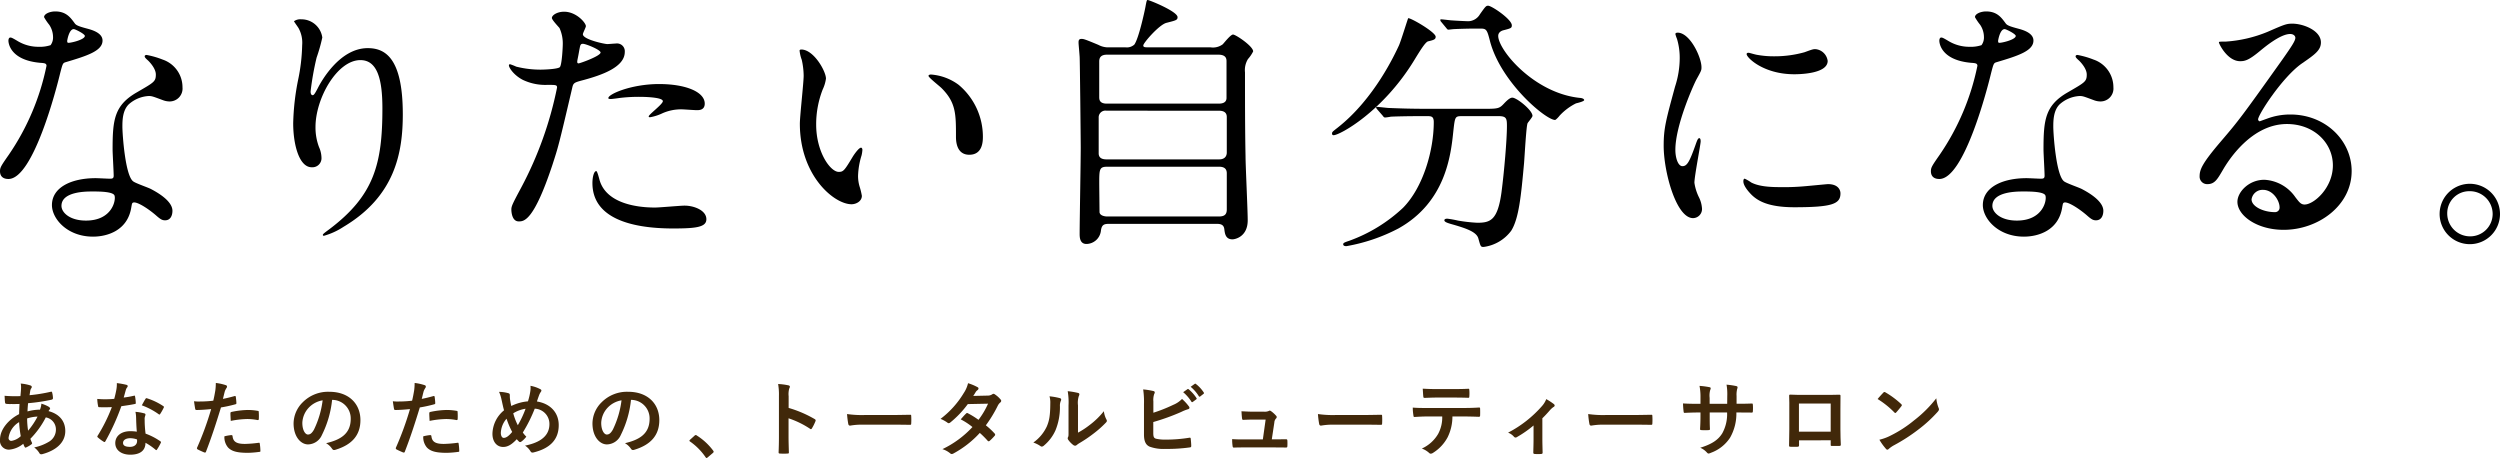 <svg id="コンポーネント_272_10" data-name="コンポーネント 272 – 10" xmlns="http://www.w3.org/2000/svg" width="551.501" height="101.025" viewBox="0 0 551.501 101.025">
  <g id="グループ_11103" data-name="グループ 11103" transform="translate(-537.454 -847.687)">
    <g id="グループ_11102" data-name="グループ 11102">
      <path id="パス_4448" data-name="パス 4448" d="M544.134,932.706c.216.071.324.18.324.323a.394.394,0,0,1-.09.288,1.4,1.4,0,0,0-.252.649c-.054.324-.09.595-.144.9a34.628,34.628,0,0,0,4.681-.756c.217-.054.27.018.306.18a5.582,5.582,0,0,1,.18,1.225c0,.234-.18.324-.378.36a38.528,38.528,0,0,1-5.113.756c-.072.756-.108,1.188-.126,1.818a10.766,10.766,0,0,1,2.755-.395,4.456,4.456,0,0,0,.306-1.315,7.242,7.242,0,0,1,1.6.666c.216.144.324.288.324.4a.315.315,0,0,1-.108.217,1.526,1.526,0,0,0-.234.359c2.323.612,3.691,2.143,3.691,4.394,0,2.611-2.143,4.3-5,5.077-.4.108-.6.054-.793-.342A4.566,4.566,0,0,0,545,946.39a10.349,10.349,0,0,0,3.348-1.315,3.1,3.1,0,0,0,1.441-2.7,2.689,2.689,0,0,0-2.233-2.611,19.072,19.072,0,0,1-3.4,4.717,5.385,5.385,0,0,0,.324.81c.108.234.036.324-.144.45a5.722,5.722,0,0,1-1.081.631c-.179.09-.251.09-.36-.091a3.561,3.561,0,0,1-.306-.7,5.658,5.658,0,0,1-3.132,1.3,1.962,1.962,0,0,1-2-2.232c0-2.3,2-4.5,4.213-5.6.018-.774.054-1.566.09-2.251-1.062.036-1.549.018-1.854.018a6.978,6.978,0,0,1-1.027-.037c-.2-.017-.306-.107-.324-.414-.053-.395-.053-.864-.09-1.368a27.493,27.493,0,0,0,3.494.072c.071-.648.143-1.459.143-1.962a4.153,4.153,0,0,0-.072-.81A9.86,9.86,0,0,1,544.134,932.706Zm-4.79,11.559a.615.615,0,0,0,.6.684,3.858,3.858,0,0,0,2.088-1.044,23.522,23.522,0,0,1-.36-3.1A4.807,4.807,0,0,0,539.344,944.265Zm6.393-4.681a8.449,8.449,0,0,0-2.3.414,19.111,19.111,0,0,0,.216,2.7A16.54,16.54,0,0,0,545.737,939.584Z" fill="#41280a"/>
      <path id="パス_4449" data-name="パス 4449" d="M566.976,934.992c.162-.054.234-.054.271.145a10.036,10.036,0,0,1,.162,1.458c0,.162-.073.2-.217.216-.972.2-1.855.324-2.971.486a49.77,49.77,0,0,1-3.511,7.724c-.072.126-.126.18-.2.18a.5.5,0,0,1-.216-.09,8.543,8.543,0,0,1-1.242-.918c-.091-.072-.126-.126-.126-.2a.344.344,0,0,1,.09-.216,36.3,36.3,0,0,0,3.115-6.284c-.684.036-1.243.036-1.8.036-.4,0-.541,0-.991-.018-.18,0-.217-.054-.252-.288a9.4,9.4,0,0,1-.18-1.531c.738.055,1.152.073,1.674.073.7,0,1.243-.018,2.071-.09.216-.757.342-1.368.469-2.017a7.039,7.039,0,0,0,.107-1.459,16.779,16.779,0,0,1,2.106.379c.181.035.288.144.288.27a.437.437,0,0,1-.162.341,2.039,2.039,0,0,0-.288.667c-.126.432-.269.991-.431,1.531A19.571,19.571,0,0,0,566.976,934.992Zm.5,4.825a6.266,6.266,0,0,0-.144-1.278,9.732,9.732,0,0,1,1.963.343.277.277,0,0,1,.252.288,2.256,2.256,0,0,1-.108.378,1.869,1.869,0,0,0-.072.738,23.525,23.525,0,0,0,.2,3.061,14.1,14.1,0,0,1,3.241,1.674c.18.126.2.2.108.378a10.838,10.838,0,0,1-.829,1.458c-.053.09-.107.126-.161.126s-.108-.036-.18-.107a13.366,13.366,0,0,0-2.2-1.513c0,1.8-1.3,2.629-3.349,2.629-1.981,0-3.313-1.009-3.313-2.556,0-1.567,1.3-2.629,3.331-2.629a9.15,9.15,0,0,1,1.422.108C567.535,941.763,567.5,940.664,567.48,939.817Zm-1.278,4.538c-.9,0-1.6.36-1.6,1.044,0,.577.505.865,1.531.865.972,0,1.567-.523,1.567-1.279a1.961,1.961,0,0,0-.019-.36A4.582,4.582,0,0,0,566.2,944.355Zm3.349-8.661a.252.252,0,0,1,.378-.126,14.04,14.04,0,0,1,3.529,1.693c.108.072.163.126.163.2a.432.432,0,0,1-.073.216,10.956,10.956,0,0,1-.756,1.333c-.054.09-.108.126-.162.126a.256.256,0,0,1-.162-.072,15.565,15.565,0,0,0-3.727-1.963C569.047,936.559,569.317,936.019,569.551,935.694Z" fill="#41280a"/>
      <path id="パス_4450" data-name="パス 4450" d="M589.188,935.064c.2-.053.27.037.288.18.054.4.108.919.126,1.3.019.233-.036.288-.269.342a28.857,28.857,0,0,1-3.133.684c-1.225,4-2.143,6.752-3.295,9.741-.091.252-.2.234-.4.18-.179-.072-1.062-.45-1.44-.666a.291.291,0,0,1-.145-.36,67.413,67.413,0,0,0,3.116-8.535c-1.044.108-2.3.2-3.152.2-.269,0-.342-.054-.378-.288-.071-.378-.162-.99-.252-1.639a8.173,8.173,0,0,0,1.333.055,24.342,24.342,0,0,0,2.916-.181c.181-.719.325-1.511.451-2.25a12.4,12.4,0,0,0,.108-1.657,10.545,10.545,0,0,1,2.268.505.3.3,0,0,1,.2.288.434.434,0,0,1-.09.288,3.379,3.379,0,0,0-.378.72c-.181.648-.307,1.261-.433,1.711C587.333,935.551,588.306,935.316,589.188,935.064Zm-.7,8.607c.181,0,.252.072.27.252.144,1.314,1.027,1.692,2.755,1.692a26.924,26.924,0,0,0,3.025-.252c.144-.017.2.019.215.162a11.1,11.1,0,0,1,.145,1.567c.018.216,0,.269-.288.288a21.4,21.4,0,0,1-2.449.2c-2.359,0-3.583-.324-4.393-1.17a3.514,3.514,0,0,1-.81-2.467A9.151,9.151,0,0,1,588.486,943.671Zm-.2-4.772c0-.252.054-.3.324-.36a18.906,18.906,0,0,1,3.512-.414,13,13,0,0,1,2.106.181c.252.036.306.053.306.269a12.714,12.714,0,0,1,.018,1.441c0,.306-.091.378-.343.324a12.026,12.026,0,0,0-2.232-.216,19.93,19.93,0,0,0-3.619.414C588.324,939.908,588.288,939.26,588.288,938.9Z" fill="#41280a"/>
      <path id="パス_4451" data-name="パス 4451" d="M610.717,935.893a22.55,22.55,0,0,1-2.251,7.76,3.42,3.42,0,0,1-3.06,2.071c-1.585,0-3.188-1.693-3.188-4.628a6.633,6.633,0,0,1,2.035-4.681,7.877,7.877,0,0,1,5.852-2.3c4.321,0,6.86,2.664,6.86,6.248,0,3.349-1.89,5.455-5.546,6.554-.377.108-.54.035-.774-.324a3.8,3.8,0,0,0-1.261-1.135c3.043-.72,5.439-1.98,5.439-5.383a4.09,4.09,0,0,0-4.033-4.177Zm-5.168,1.746a5.184,5.184,0,0,0-1.4,3.331c0,1.657.666,2.575,1.225,2.575.467,0,.864-.234,1.35-1.1A20.536,20.536,0,0,0,608.628,936,5.427,5.427,0,0,0,605.549,937.639Z" fill="#41280a"/>
      <path id="パス_4452" data-name="パス 4452" d="M633.054,935.064c.2-.053.271.037.288.18.055.4.109.919.126,1.3.019.233-.036.288-.269.342a28.75,28.75,0,0,1-3.133.684c-1.225,4-2.144,6.752-3.3,9.741-.09.252-.2.234-.4.18-.181-.072-1.063-.45-1.441-.666a.29.29,0,0,1-.144-.36,67.4,67.4,0,0,0,3.115-8.535c-1.044.108-2.305.2-3.151.2-.27,0-.342-.054-.379-.288-.071-.378-.162-.99-.251-1.639a8.159,8.159,0,0,0,1.333.055,24.354,24.354,0,0,0,2.916-.181c.18-.719.324-1.511.45-2.25a12.4,12.4,0,0,0,.108-1.657,10.555,10.555,0,0,1,2.269.505.3.3,0,0,1,.2.288.434.434,0,0,1-.09.288,3.429,3.429,0,0,0-.378.72c-.18.648-.306,1.261-.432,1.711C631.2,935.551,632.172,935.316,633.054,935.064Zm-.7,8.607c.18,0,.252.072.271.252.143,1.314,1.026,1.692,2.754,1.692a26.922,26.922,0,0,0,3.025-.252c.144-.017.2.019.216.162a11.249,11.249,0,0,1,.144,1.567c.018.216,0,.269-.288.288a21.4,21.4,0,0,1-2.449.2c-2.358,0-3.583-.324-4.393-1.17a3.513,3.513,0,0,1-.81-2.467A9.151,9.151,0,0,1,632.352,943.671Zm-.2-4.772c0-.252.054-.3.324-.36a18.905,18.905,0,0,1,3.511-.414,13,13,0,0,1,2.107.181c.252.036.306.053.306.269a12.714,12.714,0,0,1,.018,1.441c0,.306-.09.378-.342.324a12.037,12.037,0,0,0-2.233-.216,19.939,19.939,0,0,0-3.619.414C632.19,939.908,632.154,939.26,632.154,938.9Z" fill="#41280a"/>
      <path id="パス_4453" data-name="パス 4453" d="M654.439,934.021a4.661,4.661,0,0,0,.036-1.225,7.46,7.46,0,0,1,2.125.72c.2.089.288.2.288.324a.626.626,0,0,1-.126.306,2.913,2.913,0,0,0-.36.667c-.109.288-.271.719-.5,1.44,2.845.45,4.807,2.358,4.807,5.222,0,3.205-1.945,5.13-5.528,6.013-.4.09-.522.035-.738-.306a3.694,3.694,0,0,0-1.17-1.189c2.448-.5,5.384-1.62,5.384-4.753a3.362,3.362,0,0,0-3.241-3.4,32.511,32.511,0,0,1-2.629,5.258,6.341,6.341,0,0,0,.774.918,5.155,5.155,0,0,1-1.116,1.1.431.431,0,0,1-.253.09.393.393,0,0,1-.252-.107c-.144-.145-.288-.288-.486-.523-1.17,1.242-2.034,1.71-3.007,1.71-1.368,0-2.359-1.116-2.359-2.916a6.87,6.87,0,0,1,2.557-5.168c-.2-.684-.378-1.584-.558-2.377a8.151,8.151,0,0,0-.54-1.692,7.824,7.824,0,0,1,2.035.288c.288.072.341.2.341.522a5.79,5.79,0,0,0,.073,1.027c.09.521.144.846.252,1.278a10.31,10.31,0,0,1,3.673-1.026A13.7,13.7,0,0,0,654.439,934.021Zm-6.5,9.164c0,.612.252,1.1.63,1.1.541,0,1.117-.4,1.873-1.314a18.553,18.553,0,0,1-1.242-2.917A5.042,5.042,0,0,0,647.939,943.185Zm3.745-1.693a21.657,21.657,0,0,0,1.711-3.637,7.075,7.075,0,0,0-2.719,1.008A13.524,13.524,0,0,0,651.684,941.492Z" fill="#41280a"/>
      <path id="パス_4454" data-name="パス 4454" d="M676.651,935.893a22.551,22.551,0,0,1-2.251,7.76,3.421,3.421,0,0,1-3.061,2.071c-1.585,0-3.187-1.693-3.187-4.628a6.629,6.629,0,0,1,2.035-4.681,7.877,7.877,0,0,1,5.852-2.3c4.321,0,6.86,2.664,6.86,6.248,0,3.349-1.891,5.455-5.546,6.554-.378.108-.54.035-.774-.324a3.823,3.823,0,0,0-1.261-1.135c3.043-.72,5.438-1.98,5.438-5.383a4.09,4.09,0,0,0-4.033-4.177Zm-5.168,1.746a5.184,5.184,0,0,0-1.4,3.331c0,1.657.666,2.575,1.224,2.575.468,0,.864-.234,1.351-1.1A20.565,20.565,0,0,0,674.562,936,5.421,5.421,0,0,0,671.483,937.639Z" fill="#41280a"/>
      <path id="パス_4455" data-name="パス 4455" d="M690.67,943.8a.385.385,0,0,1,.27-.144.362.362,0,0,1,.234.108,13.41,13.41,0,0,1,3.583,3.3c.109.144.126.2.126.27,0,.09-.036.162-.179.288l-1.1.936c-.126.108-.2.162-.252.162-.09,0-.162-.036-.252-.18a13.443,13.443,0,0,0-3.4-3.438c-.108-.073-.162-.126-.162-.181s.036-.107.126-.216Z" fill="#41280a"/>
      <path id="パス_4456" data-name="パス 4456" d="M711.426,937.675a25.369,25.369,0,0,1,5.726,2.449c.2.107.288.234.2.468a10.336,10.336,0,0,1-.774,1.566c-.072.126-.144.2-.234.2a.274.274,0,0,1-.2-.089,19.908,19.908,0,0,0-4.735-2.305v3.979c0,1.17.036,2.233.072,3.529.018.216-.072.27-.324.27a11.906,11.906,0,0,1-1.6,0c-.252,0-.343-.054-.343-.27.055-1.332.073-2.395.073-3.547v-8.859a13.756,13.756,0,0,0-.18-2.665,13.291,13.291,0,0,1,2.251.289c.252.053.342.162.342.306a.938.938,0,0,1-.145.414,4.692,4.692,0,0,0-.126,1.693Z" fill="#41280a"/>
      <path id="パス_4457" data-name="パス 4457" d="M727.645,941.366a14.4,14.4,0,0,0-2.647.216c-.217,0-.36-.107-.415-.378a19.8,19.8,0,0,1-.27-2.179,23.035,23.035,0,0,0,3.889.216H734c1.369,0,2.755-.035,4.142-.053.269-.018.324.036.324.251a13.279,13.279,0,0,1,0,1.693c0,.217-.072.288-.324.27-1.351-.018-2.683-.036-4.016-.036Z" fill="#41280a"/>
      <path id="パス_4458" data-name="パス 4458" d="M755.331,934.956a1.768,1.768,0,0,0,.99-.269.526.526,0,0,1,.307-.126.614.614,0,0,1,.323.143,5.818,5.818,0,0,1,1.225,1.1.438.438,0,0,1,.144.324.462.462,0,0,1-.2.342,2.242,2.242,0,0,0-.54.684,28.118,28.118,0,0,1-2.647,4.358,15.938,15.938,0,0,1,1.945,1.818.357.357,0,0,1,.107.252.352.352,0,0,1-.107.234,11.076,11.076,0,0,1-1.117,1.134.374.374,0,0,1-.216.09.315.315,0,0,1-.2-.107,19.956,19.956,0,0,0-1.746-1.747,21.974,21.974,0,0,1-5.745,4.5.976.976,0,0,1-.449.162.542.542,0,0,1-.343-.162,5.1,5.1,0,0,0-1.71-.918,21.851,21.851,0,0,0,6.626-4.879,15.029,15.029,0,0,0-2.592-1.693c.395-.432.773-.9,1.187-1.278a.343.343,0,0,1,.235-.127.468.468,0,0,1,.18.072,18,18,0,0,1,2.322,1.441,17.3,17.3,0,0,0,2.107-3.565l-4.465.09a21.749,21.749,0,0,1-3.853,4.051.648.648,0,0,1-.361.162.412.412,0,0,1-.288-.126,7.5,7.5,0,0,0-1.512-.828,20.088,20.088,0,0,0,5.095-5.653,6.657,6.657,0,0,0,.973-2.215,11.244,11.244,0,0,1,2.106.882.314.314,0,0,1,.2.288.485.485,0,0,1-.215.36,1.5,1.5,0,0,0-.378.378c-.145.252-.253.433-.559.9Z" fill="#41280a"/>
      <path id="パス_4459" data-name="パス 4459" d="M771.259,935.515c.306.089.343.3.234.557a2.6,2.6,0,0,0-.216,1.225,13.482,13.482,0,0,1-.972,5.294,9.3,9.3,0,0,1-2.557,3.385.816.816,0,0,1-.468.234.617.617,0,0,1-.343-.145,6.4,6.4,0,0,0-1.53-.755,8.946,8.946,0,0,0,2.989-3.583c.5-1.225.739-2.215.756-5.1a4.876,4.876,0,0,0-.179-1.513A14.405,14.405,0,0,1,771.259,935.515Zm4,7.616a18.254,18.254,0,0,0,2.557-1.675,17.245,17.245,0,0,0,3.151-3.06,5.2,5.2,0,0,0,.558,1.818.9.9,0,0,1,.108.306c0,.126-.072.252-.27.45a22.592,22.592,0,0,1-2.665,2.359,29.818,29.818,0,0,1-3.205,2.16,5.984,5.984,0,0,0-.522.378.568.568,0,0,1-.36.145.767.767,0,0,1-.379-.145,5.241,5.241,0,0,1-1.08-1.1.733.733,0,0,1-.162-.378.556.556,0,0,1,.073-.271c.126-.234.108-.45.108-1.368v-5.636a14.308,14.308,0,0,0-.181-3.133,17.16,17.16,0,0,1,2.251.378c.235.054.324.162.324.306a1.136,1.136,0,0,1-.144.45,4.985,4.985,0,0,0-.162,2Z" fill="#41280a"/>
      <path id="パス_4460" data-name="パス 4460" d="M791.887,938.737a33.773,33.773,0,0,0,4.393-1.746,5.6,5.6,0,0,0,1.927-1.3,10.321,10.321,0,0,1,1.494,1.621.518.518,0,0,1,.145.324c0,.144-.09.27-.307.324a9.563,9.563,0,0,0-1.494.595,47.344,47.344,0,0,1-6.176,2.232v2.4c0,.846.126,1.134.594,1.278a9.239,9.239,0,0,0,2.269.2,31.788,31.788,0,0,0,5.078-.414c.269-.036.3.036.324.252.053.5.107,1.189.107,1.566,0,.235-.107.307-.378.325a36.015,36.015,0,0,1-5.347.324,8.871,8.871,0,0,1-3.421-.486c-.9-.378-1.279-1.225-1.279-2.7v-6.644a18.831,18.831,0,0,0-.179-3.295,15.431,15.431,0,0,1,2.268.36c.216.054.288.162.288.288a.776.776,0,0,1-.126.378,4.105,4.105,0,0,0-.18,1.62Zm7.526-5.2c.09-.072.162-.055.271.036a8.328,8.328,0,0,1,1.71,1.926.182.182,0,0,1-.054.288l-.756.559a.189.189,0,0,1-.307-.054,8.935,8.935,0,0,0-1.818-2.089Zm1.6-1.171c.108-.071.162-.053.27.036a7.5,7.5,0,0,1,1.71,1.855.207.207,0,0,1-.054.324l-.719.559a.186.186,0,0,1-.307-.055,8.518,8.518,0,0,0-1.8-2.07Z" fill="#41280a"/>
      <path id="パス_4461" data-name="パス 4461" d="M818.853,944.607c.72,0,1.512-.018,2.2-.018.3-.018.378.036.4.324.018.343.018.792,0,1.135s-.072.36-.342.36c-.81,0-1.675-.018-2.5-.018h-6.626c-.739,0-1.441,0-2.323.036-.2,0-.27-.09-.3-.361a9.08,9.08,0,0,1-.091-1.512c1.026.072,1.692.072,2.593.072h4.177l.613-4.375h-2.9c-.7,0-1.511.036-1.98.054-.216.018-.288-.036-.324-.342-.054-.378-.09-.954-.126-1.549,1.206.055,1.747.09,2.5.09H816.3a2.2,2.2,0,0,0,1.062-.161.333.333,0,0,1,.2-.072.576.576,0,0,1,.27.107,6.281,6.281,0,0,1,1.1.99.406.406,0,0,1,0,.649,1.429,1.429,0,0,0-.36.9l-.558,3.691Z" fill="#41280a"/>
      <path id="パス_4462" data-name="パス 4462" d="M831.523,941.366a14.4,14.4,0,0,0-2.646.216c-.217,0-.36-.107-.415-.378a19.817,19.817,0,0,1-.27-2.179,23.035,23.035,0,0,0,3.889.216h5.8c1.369,0,2.755-.035,4.142-.053.269-.018.324.036.324.251a13.279,13.279,0,0,1,0,1.693c0,.217-.073.288-.324.27-1.351-.018-2.683-.036-4.016-.036Z" fill="#41280a"/>
      <path id="パス_4463" data-name="パス 4463" d="M857.858,939.565a10.287,10.287,0,0,1-1.062,4.592,9.073,9.073,0,0,1-3.169,3.4,1.1,1.1,0,0,1-.54.216.531.531,0,0,1-.378-.18,4.716,4.716,0,0,0-1.6-.954,7.993,7.993,0,0,0,3.583-3.205,7.654,7.654,0,0,0,.918-3.872h-3.42c-.9,0-1.783.055-2.7.109-.162.017-.215-.109-.233-.342a10.723,10.723,0,0,1-.145-1.728c1.009.089,2.017.089,3.061.089h8.085c1.4,0,2.448-.036,3.511-.108.18,0,.2.108.2.36.017.235.017,1.153,0,1.387,0,.233-.108.306-.271.306-.935-.036-2.178-.073-3.42-.073Zm-3.565-4.176c-.828,0-1.549.036-2.557.072-.234,0-.288-.091-.3-.307-.055-.431-.073-1.08-.127-1.728,1.26.072,2.178.09,2.989.09h4.033c1.009,0,2.143-.018,3.043-.072.18,0,.216.108.216.342a8.03,8.03,0,0,1,0,1.315c0,.252-.036.341-.233.341-.973-.036-2.036-.053-3.026-.053Z" fill="#41280a"/>
      <path id="パス_4464" data-name="パス 4464" d="M877.7,944.571c0,.865.036,2.017.054,2.935.018.216-.09.306-.306.324a9.865,9.865,0,0,1-1.459,0c-.2-.018-.3-.108-.288-.324.019-1.027.054-1.927.054-2.881v-3.079a24.093,24.093,0,0,1-3.727,2.593.4.4,0,0,1-.234.072.5.5,0,0,1-.36-.18,3.127,3.127,0,0,0-1.3-.9,25.6,25.6,0,0,0,7.471-5.852,5.043,5.043,0,0,0,.956-1.549,14.979,14.979,0,0,1,1.656,1.081.5.5,0,0,1,.2.324.413.413,0,0,1-.27.343,4.508,4.508,0,0,0-.811.737c-.468.541-1.008,1.135-1.638,1.747Z" fill="#41280a"/>
      <path id="パス_4465" data-name="パス 4465" d="M891.14,941.366a14.4,14.4,0,0,0-2.647.216c-.217,0-.36-.107-.414-.378a19.313,19.313,0,0,1-.27-2.179,23.022,23.022,0,0,0,3.888.216h5.8c1.369,0,2.755-.035,4.142-.053.27-.018.324.036.324.251a13.279,13.279,0,0,1,0,1.693c0,.217-.072.288-.324.27-1.351-.018-2.683-.036-4.016-.036Z" fill="#41280a"/>
      <path id="パス_4466" data-name="パス 4466" d="M921.166,936.757c.882,0,1.891-.018,2.719-.054.216-.018.234.09.252.288a9.388,9.388,0,0,1,0,1.422c-.018.234-.054.307-.306.288-.612,0-1.711-.017-2.593-.017H920.5a10.709,10.709,0,0,1-1.387,5.545,8.475,8.475,0,0,1-4.249,3.349,1.511,1.511,0,0,1-.5.162c-.108,0-.2-.054-.342-.2a4.125,4.125,0,0,0-1.495-1.08c2.557-.792,3.944-1.711,4.862-3.188a8.71,8.71,0,0,0,1.062-4.59h-3.835v.648c0,1.062,0,2.034.054,2.988.018.2-.108.235-.306.252a11.122,11.122,0,0,1-1.548,0c-.235-.017-.342-.053-.325-.252.054-.936.09-1.818.09-2.953v-.683h-.54c-.972,0-2.413.053-2.971.089-.144,0-.2-.108-.215-.341a15.918,15.918,0,0,1-.126-1.747c.755.054,1.925.089,3.312.089h.54v-1.313a12.536,12.536,0,0,0-.216-2.648,17.436,17.436,0,0,1,2.2.289c.2.036.27.126.27.252a1.222,1.222,0,0,1-.108.378,4.514,4.514,0,0,0-.126,1.729v1.313h3.871l.018-1.763a11.968,11.968,0,0,0-.162-2.467,16.594,16.594,0,0,1,2.107.306c.252.053.324.144.324.288a1,1,0,0,1-.072.324,4.958,4.958,0,0,0-.144,1.584v1.711Z" fill="#41280a"/>
      <path id="パス_4467" data-name="パス 4467" d="M934.322,944.823v1.063c0,.3-.072.342-.4.36-.45.018-.972.018-1.422,0-.307-.018-.4-.055-.378-.27.018-.937.054-2.215.054-3.583v-4.412c0-.972.017-1.944-.036-2.989,0-.179.072-.252.2-.252.954.054,2.016.054,3.222.054h4.286c1.171,0,2.539,0,3.384-.036.2,0,.253.091.235.36,0,.883-.018,1.855-.018,2.917v4.3c0,1.566.054,2.448.09,3.421,0,.252-.09.3-.342.3-.541.019-1.117.019-1.657,0-.216,0-.233-.036-.233-.288v-.954Zm6.987-8.12H934.3v6.212h7.005Z" fill="#41280a"/>
      <path id="パス_4468" data-name="パス 4468" d="M952.915,934.309a.336.336,0,0,1,.252-.145.476.476,0,0,1,.234.09,18.82,18.82,0,0,1,3.44,2.557c.107.108.162.18.162.252a.387.387,0,0,1-.108.234c-.271.36-.865,1.08-1.117,1.35-.09.09-.144.144-.216.144s-.144-.054-.234-.144a19.062,19.062,0,0,0-3.673-2.934C952.051,935.227,952.573,934.668,952.915,934.309Zm1.566,9.488a26.638,26.638,0,0,0,5.186-3.349,27.093,27.093,0,0,0,4.934-4.9,8.075,8.075,0,0,0,.5,2.106.871.871,0,0,1,.091.342c0,.162-.091.307-.288.54a29.488,29.488,0,0,1-4.141,3.817,38.733,38.733,0,0,1-5.438,3.53,6.214,6.214,0,0,0-1.206.828.5.5,0,0,1-.324.18.47.47,0,0,1-.307-.2,12.526,12.526,0,0,1-1.44-2A10.827,10.827,0,0,0,954.481,943.8Z" fill="#41280a"/>
    </g>
  </g>
  <g id="グループ_11190" data-name="グループ 11190" transform="translate(-345 -300.66)">
    <g id="グループ_11189" data-name="グループ 11189" transform="translate(-192.165 -188.037)">
      <path id="パス_4556" data-name="パス 4556" d="M548.864,496.8a4.9,4.9,0,0,0-.84-2.64,11.894,11.894,0,0,1-1.139-1.68c0-.72,1.26-1.26,2.459-1.26,2.4,0,3.36,1.32,4.32,2.64.3.42.9.66,2.7,1.14,1.14.3,3.42.96,3.42,2.64,0,2.28-3.36,3.36-8.22,4.8-.54.18-.6.36-1.14,2.459-.72,3-5.88,23.28-11.4,23.28-1.62,0-1.859-1.08-1.859-1.68,0-.84.18-1.141,1.98-3.72a53.669,53.669,0,0,0,8.279-19.559c0-.54-.42-.6-1.32-.66-7.08-.6-7.08-4.8-7.08-4.86,0-.24.061-.72.42-.72.241,0,.42.06,1.62.78a8.894,8.894,0,0,0,4.621,1.26,7.469,7.469,0,0,0,2.639-.36A2.841,2.841,0,0,0,548.864,496.8Zm17.28,37.558c-.781,5.22-5.34,6.541-8.46,6.541-5.7,0-9.06-3.961-9.06-6.96,0-3.9,4.26-5.94,9.66-5.94.48,0,2.7.12,3.119.12.54,0,.841-.06.841-.66,0-.9-.24-4.92-.24-5.76,0-6.6.359-9.78,5.4-12.66,3.72-2.16,4.14-2.34,4.14-3.9,0-1.321-1.319-2.7-1.68-3.06-.54-.48-.78-.721-.78-.96,0-.18.181-.3.42-.3a19,19,0,0,1,3.54,1.02,6.438,6.438,0,0,1,4.38,6.12,2.849,2.849,0,0,1-2.819,3.119,4.142,4.142,0,0,1-1.38-.24c-2.281-.84-2.521-.96-3.241-.96a7.178,7.178,0,0,0-4.379,1.8c-1.38,1.32-1.44,3.48-1.44,4.98s.6,10.8,2.4,12.06c.541.42,3.361,1.38,3.9,1.68,1.261.66,4.74,2.58,4.74,4.8,0,1.02-.42,2.1-1.62,2.1-.6,0-.96-.18-1.859-.96-1.62-1.439-4.38-3.3-5.22-2.939C566.264,533.516,566.264,533.755,566.144,534.355Zm-8.64-3.419c-1.38,0-6.779,0-6.779,3.179,0,1.44,1.8,3.24,5.4,3.24,5.819,0,6.659-4.56,6.3-5.52C562.124,530.936,558.884,530.936,557.5,530.936Zm-1.62-34.319c0-.42-2.1-1.5-2.46-1.5-1.02,0-1.44,2.46-1.44,2.64a.643.643,0,0,0,.12.36C552.284,498.3,555.884,497.517,555.884,496.617Z"/>
      <path id="パス_4557" data-name="パス 4557" d="M616.664,501.957c-5.1,0-9.9,8.4-9.9,14.759a12.221,12.221,0,0,0,.78,4.44,5.993,5.993,0,0,1,.539,2.28,2.007,2.007,0,0,1-2.159,2.16c-2.76,0-4.08-4.98-4.08-9.72a53.962,53.962,0,0,1,1.08-9.54,40.954,40.954,0,0,0,.9-7.679,6.653,6.653,0,0,0-.779-3.72c-.12-.24-1.021-1.44-1.021-1.56a2.428,2.428,0,0,1,1.621-.42,4.642,4.642,0,0,1,4.62,4.02,37.5,37.5,0,0,1-1.26,4.44,63.609,63.609,0,0,0-1.32,7.439c0,.18,0,.84.479.84.3,0,.66-.719,1.08-1.5.66-1.32,4.74-8.879,11.04-8.879,3.72,0,7.739,1.98,7.739,14.579,0,8.46-1.679,18.06-13.079,24.839a15.5,15.5,0,0,1-4.32,1.98c-.12,0-.239-.06-.239-.18,0-.18.119-.3,1.5-1.32,9.839-7.44,11.638-14.4,11.638-26.639C621.523,505.977,620.324,501.957,616.664,501.957Z"/>
      <path id="パス_4558" data-name="パス 4558" d="M652.131,530.1a80.81,80.81,0,0,0,7.92-22.079c0-.6-.24-.6-2.16-.6a11.533,11.533,0,0,1-5.34-1.081c-1.92-.96-3.119-2.639-3.119-3.239a.252.252,0,0,1,.239-.241,13.028,13.028,0,0,1,1.38.54,21.99,21.99,0,0,0,5.34.661c.9,0,3.78-.12,4.259-.54s.661-4.5.661-4.92a8.274,8.274,0,0,0-.72-3.72c-.24-.3-1.68-1.8-1.68-2.22,0-.6,1.14-1.38,2.7-1.38,2.7,0,4.8,2.46,4.8,3.18,0,.3-.66,1.5-.66,1.8,0,1.14,4.8,2.16,5.4,2.16.241,0,1.56-.12,1.86-.12a1.717,1.717,0,0,1,1.98,1.86c0,3.36-5.1,5.1-9.059,6.179-2.04.54-2.281.6-2.521,1.681-3.059,13.079-3.119,13.139-4.379,17.039-4.14,12.479-6.3,12.479-7.44,12.479-1.44,0-1.62-1.98-1.62-2.639C649.971,534.175,650.271,533.575,652.131,530.1Zm12.66-27.419c.3,0,4.859-1.62,4.859-2.4,0-.6-3.24-1.92-3.9-1.92-.359,0-.539.12-.659.72-.24,1.2-.24,1.38-.54,2.819C664.49,502.316,664.431,502.677,664.791,502.677Zm4.56,25.439c1.259,5.219,7.739,6.36,12.3,6.36,1.021,0,5.58-.421,6.54-.421,2.04,0,4.8,1.02,4.8,3,0,1.74-2.219,2.04-7.319,2.04-9.72,0-17.819-2.46-17.819-10.019,0-1.38.359-2.64.839-2.64C668.931,526.436,669.29,527.936,669.351,528.116Zm13.258-20.88c5.7,0,10.02,1.681,10.02,4.32,0,1.44-1.26,1.44-1.739,1.44-.54,0-2.88-.18-3.361-.18a10.072,10.072,0,0,0-4.439.96,10.5,10.5,0,0,1-2.52.78c-.12,0-.3,0-.3-.18,0-.42,3.12-2.7,3.12-3.36,0-.9-4.26-.96-5.16-.96a35.4,35.4,0,0,0-4.32.24c-.36.06-1.74.24-1.979.24-.061,0-.481,0-.54-.119C670.971,509.636,676.19,507.236,682.609,507.236Z"/>
      <path id="パス_4559" data-name="パス 4559" d="M719.373,506.037a8.214,8.214,0,0,1-.721,2.4,21.184,21.184,0,0,0-1.439,7.739c0,6.06,3.12,10.44,4.979,10.44,1.021,0,1.26-.3,3.06-3.3.36-.6,1.381-2.04,1.86-2.04.18,0,.3.24.3.48a7.2,7.2,0,0,1-.18,1.2,16.835,16.835,0,0,0-.78,4.56,8.136,8.136,0,0,0,.36,2.4,15.051,15.051,0,0,1,.48,1.98c0,1.2-1.26,1.859-2.279,1.859-3.84,0-11.4-6.3-11.4-17.759,0-1.68.84-9.059.84-10.62a16.688,16.688,0,0,0-.42-3.48,8.1,8.1,0,0,1-.48-2.039c0-.18.24-.24.36-.24C716.673,499.617,719.373,504.417,719.373,506.037Zm29.278,1.38a14.929,14.929,0,0,1,5.34,11.459c0,1.14-.12,3.96-3,3.96-2.939,0-2.939-3.24-2.939-4.02,0-4.98,0-7.5-3.18-10.68-.48-.48-2.88-2.34-2.88-2.7,0-.181.239-.3.539-.3A11.666,11.666,0,0,1,748.651,507.417Z"/>
      <path id="パス_4560" data-name="パス 4560" d="M804.193,499.137a3.6,3.6,0,0,0,2.7-.66c.3-.3,1.74-2.16,2.28-2.16.6,0,4.439,2.58,4.439,3.72a7.583,7.583,0,0,1-1.139,1.68,4.635,4.635,0,0,0-.661,2.94c0,6,0,12.479.121,18.539,0,1.98.479,11.879.479,14.1,0,3.66-2.819,4.2-3.359,4.2-1.561,0-1.681-1.32-1.8-2.22-.12-1.2-1.08-1.2-1.92-1.2H782.175c-1.321,0-1.981,0-2.16,1.62a3.272,3.272,0,0,1-3.18,2.82c-1.5,0-1.5-1.56-1.5-2.28,0-2.7.24-15.959.24-18.959,0-1.56-.18-19.139-.24-20.039-.12-1.74-.24-2.7-.24-3.18,0-.42.06-.78.66-.78.479,0,.84.12,3.72,1.32a4.586,4.586,0,0,0,2.46.54h3.479a2.458,2.458,0,0,0,1.981-.6c.959-1.32,2.219-7.08,2.459-8.34.24-1.32.3-1.5.48-1.5.36,0,6.6,2.52,6.6,3.78,0,.66-.36.72-2.46,1.26-1.62.42-5.1,4.44-5.1,4.98,0,.42.36.42,1.2.42Zm-22.919,13.979a1.488,1.488,0,0,0-1.739,1.56v7.86c0,1.32,1.319,1.32,1.8,1.32h24.778c1.441,0,1.681-.96,1.681-1.5V514.5c0-1.38-1.32-1.38-1.86-1.38Zm.121-12.359c-1.2,0-1.741.48-1.741,1.5v7.8c0,.54,0,1.5,1.681,1.5h24.6c.48,0,1.8,0,1.8-1.26v-8.039c0-.48,0-1.5-1.8-1.5Zm24.6,35.7c1.2,0,1.8-.36,1.8-1.559v-7.98c0-.78-.36-1.44-1.681-1.44H781.4c-1.741,0-1.741.6-1.741,3.779,0,.3.061,5.88.061,6.24.059.72,1.019.96,1.74.96Z"/>
      <path id="パス_4561" data-name="パス 4561" d="M853.874,496.8c0,.6-.42.72-1.68,1.02-.6.18-1.68,1.92-3,4.079-6.96,11.46-16.5,16.62-17.819,16.62a.318.318,0,0,1-.36-.36c0-.36.12-.42,1.259-1.32,8.1-6.359,12.661-16.319,13.5-18.119.42-.9,1.98-6,2.04-6C848.234,492.537,853.874,495.777,853.874,496.8Zm5.819,17.519c-1.559,0-1.559.12-1.92,3.3-.54,5.28-1.679,15.659-12.119,21.479a39.074,39.074,0,0,1-11.46,3.9c-.179,0-.719,0-.719-.42,0-.3.3-.42,1.379-.78a34.344,34.344,0,0,0,11.82-7.26c4.44-4.5,6.78-12.659,6.78-18.9,0-1.32-.6-1.32-1.5-1.32h-1.8c-2.219,0-5.1.06-6.179.12a10.628,10.628,0,0,1-1.26.18c-.24,0-.361-.18-.54-.42l-1.2-1.38c-.18-.24-.241-.3-.241-.36,0-.12.061-.18.241-.18.42,0,2.219.24,2.639.24,2.941.12,5.4.18,8.22.18h13.14c2.7,0,3-.12,3.96-1.14.9-.96,1.439-1.32,1.859-1.32.96,0,4.44,2.76,4.44,4.02,0,.3-.96,1.38-1.08,1.62-.3.6-.66,7.44-.78,8.82-.66,7.26-1.14,12.179-2.82,14.879a9.041,9.041,0,0,1-6.119,3.6c-.661,0-.661-.18-1.14-1.86-.36-1.379-2.4-2.16-5.521-3.06-1.319-.36-1.979-.6-1.979-.96s.54-.36.66-.36a23.461,23.461,0,0,1,2.34.42,35,35,0,0,0,4.26.48c2.88,0,4.5-.54,5.34-6.72.6-4.619,1.2-11.579,1.2-14.639,0-1.62-.12-2.16-1.8-2.16Zm3-19.319c-1.5,0-3.54.06-4.8.12-.18,0-1.02.12-1.2.12s-.239-.06-.479-.36l-1.14-1.38a.648.648,0,0,1-.18-.42c0-.06.06-.12.18-.12.36,0,2.1.24,2.46.24.659.06,3.18.18,3.6.18a3.067,3.067,0,0,0,2.519-1.56c1.2-1.68,1.321-1.86,1.8-1.86.78,0,5.22,3,5.22,4.32,0,.6-.18.66-1.8,1.08-.3.06-1.2.36-1.2,1.26,0,3.12,7.919,12.659,18.058,13.679.18,0,.9.121.9.48,0,.3-1.561.661-1.8.72a12.382,12.382,0,0,0-3.66,2.76c-.12.18-.78.9-.96.9-2.04,0-11.94-8.28-14.34-17.339-.659-2.58-.779-2.82-2.159-2.82Z"/>
      <path id="パス_4562" data-name="パス 4562" d="M908.312,525.355c1.02,0,1.56-.959,2.88-4.679.36-1.02.54-1.5.84-1.5s.3.6.3.72c0,.66-1.38,7.68-1.38,9.12a10.692,10.692,0,0,0,.96,3.119,6.474,6.474,0,0,1,.72,2.64,2.01,2.01,0,0,1-1.98,2.04c-3.719,0-6.479-10.2-6.479-15.959,0-3.84.479-5.58,2.519-13.08a20.365,20.365,0,0,0,1.02-6.239,14.661,14.661,0,0,0-.6-4.26,7.725,7.725,0,0,1-.36-1.08c0-.18.24-.3.48-.3,2.76,0,5.28,5.459,5.28,7.62,0,.66,0,.719-1.14,2.759-.66,1.261-4.62,10.08-4.62,15.48C906.752,523.556,907.353,525.355,908.312,525.355Zm34.859,6c0,2.34-1.8,3.061-10.2,3.061-5.88,0-8.1-1.5-9.361-2.7-.3-.3-1.859-1.86-1.859-3,0-.12,0-.6.3-.6a8.83,8.83,0,0,1,1.439.84c1.74.9,4.2,1.02,6.42,1.02a49.714,49.714,0,0,0,5.22-.181c.84-.06,5.04-.48,5.28-.48C942.69,529.315,943.171,530.636,943.171,531.355Zm-2.82-29.218c0,2.94-6.66,2.94-7.379,2.94-6.781,0-10.5-3.66-10.5-4.44,0-.12.059-.3.42-.3.179,0,.9.24,1.679.42a20.5,20.5,0,0,0,4.08.36,24.228,24.228,0,0,0,6.6-.9c1.8-.66,1.98-.72,2.58-.66A2.992,2.992,0,0,1,940.351,502.137Z"/>
      <path id="パス_4563" data-name="パス 4563" d="M974.822,496.8a4.9,4.9,0,0,0-.84-2.64,11.991,11.991,0,0,1-1.14-1.68c0-.72,1.261-1.26,2.46-1.26,2.4,0,3.36,1.32,4.32,2.64.3.42.9.66,2.7,1.14,1.14.3,3.42.96,3.42,2.64,0,2.28-3.36,3.36-8.22,4.8-.54.18-.6.36-1.14,2.459-.72,3-5.88,23.28-11.4,23.28-1.62,0-1.859-1.08-1.859-1.68,0-.84.18-1.141,1.98-3.72a53.669,53.669,0,0,0,8.279-19.559c0-.54-.42-.6-1.32-.66-7.08-.6-7.08-4.8-7.08-4.86,0-.24.061-.72.42-.72.241,0,.42.06,1.62.78a8.9,8.9,0,0,0,4.621,1.26,7.469,7.469,0,0,0,2.639-.36A2.841,2.841,0,0,0,974.822,496.8Zm17.28,37.558c-.781,5.22-5.34,6.541-8.46,6.541-5.7,0-9.06-3.961-9.06-6.96,0-3.9,4.26-5.94,9.66-5.94.48,0,2.7.12,3.119.12.54,0,.84-.06.84-.66,0-.9-.239-4.92-.239-5.76,0-6.6.359-9.78,5.4-12.66,3.72-2.16,4.14-2.34,4.14-3.9,0-1.321-1.319-2.7-1.68-3.06-.54-.48-.78-.721-.78-.96,0-.18.181-.3.42-.3a19.024,19.024,0,0,1,3.54,1.02,6.438,6.438,0,0,1,4.38,6.12,2.849,2.849,0,0,1-2.819,3.119,4.142,4.142,0,0,1-1.38-.24c-2.281-.84-2.521-.96-3.241-.96a7.178,7.178,0,0,0-4.379,1.8c-1.38,1.32-1.441,3.48-1.441,4.98s.6,10.8,2.4,12.06c.541.42,3.36,1.38,3.9,1.68,1.261.66,4.74,2.58,4.74,4.8,0,1.02-.42,2.1-1.62,2.1-.6,0-.96-.18-1.859-.96-1.62-1.439-4.38-3.3-5.22-2.939C992.222,533.516,992.222,533.755,992.1,534.355Zm-8.64-3.419c-1.38,0-6.78,0-6.78,3.179,0,1.44,1.8,3.24,5.4,3.24,5.819,0,6.659-4.56,6.3-5.52C988.082,530.936,984.842,530.936,983.462,530.936Zm-1.62-34.319c0-.42-2.1-1.5-2.46-1.5-1.02,0-1.44,2.46-1.44,2.64a.643.643,0,0,0,.12.36C978.242,498.3,981.842,497.517,981.842,496.617Z"/>
      <path id="パス_4564" data-name="パス 4564" d="M1051.8,525.176c0-4.92-4.14-9.12-10.139-9.12-7.92,0-13.019,8.22-14.1,10.08-1.2,2.04-1.8,3.179-3.42,3.179a1.653,1.653,0,0,1-1.741-1.679c0-1.5.481-2.82,4.741-7.8,3.9-4.56,4.5-5.34,13.558-18.059,1.981-2.82,2.821-4.08,2.821-4.74,0-.42-.42-.84-1.14-.84-2.22,0-5.76,3-6.78,3.84-2.4,1.98-3.24,2.16-4.26,2.16-2.819,0-4.68-3.84-4.68-4.14,0-.18.18-.18,1.441-.18a29.093,29.093,0,0,0,9.3-2.16c3.72-1.62,4.14-1.8,5.459-1.8,2.4,0,6.3,1.5,6.3,4.14,0,1.74-1.38,2.7-4.259,4.68-4.32,3.059-9.6,11.279-9.6,12.3,0,.18.18.42.36.42.36-.12,1.14-.42,1.5-.54a14.514,14.514,0,0,1,5.28-.96c7.679,0,13.5,5.7,13.5,12.48,0,7.619-7.38,12.96-15,12.96-5.94,0-10.2-3.181-10.2-6.181,0-2.159,2.52-4.86,5.94-4.86a8.861,8.861,0,0,1,6.84,3.84c.839,1.08,1.2,1.62,2.04,1.62C1047.6,533.815,1051.8,530.155,1051.8,525.176Zm-15.419,5.4a2.452,2.452,0,0,0-2.52,2.1c0,1.56,2.58,2.82,5.16,2.82a.993.993,0,0,0,1.02-1.079C1040.036,532.976,1038.6,530.576,1036.376,530.576Z"/>
      <path id="パス_4565" data-name="パス 4565" d="M1088.666,535.855a6.66,6.66,0,1,1-13.319-.06,6.66,6.66,0,0,1,13.319.06Zm-11.64-.06a5.032,5.032,0,0,0,5.04,5.04,4.953,4.953,0,0,0,4.98-4.92,5.032,5.032,0,0,0-5.1-5.04A4.856,4.856,0,0,0,1077.026,535.795Z"/>
    </g>
  </g>
</svg>
